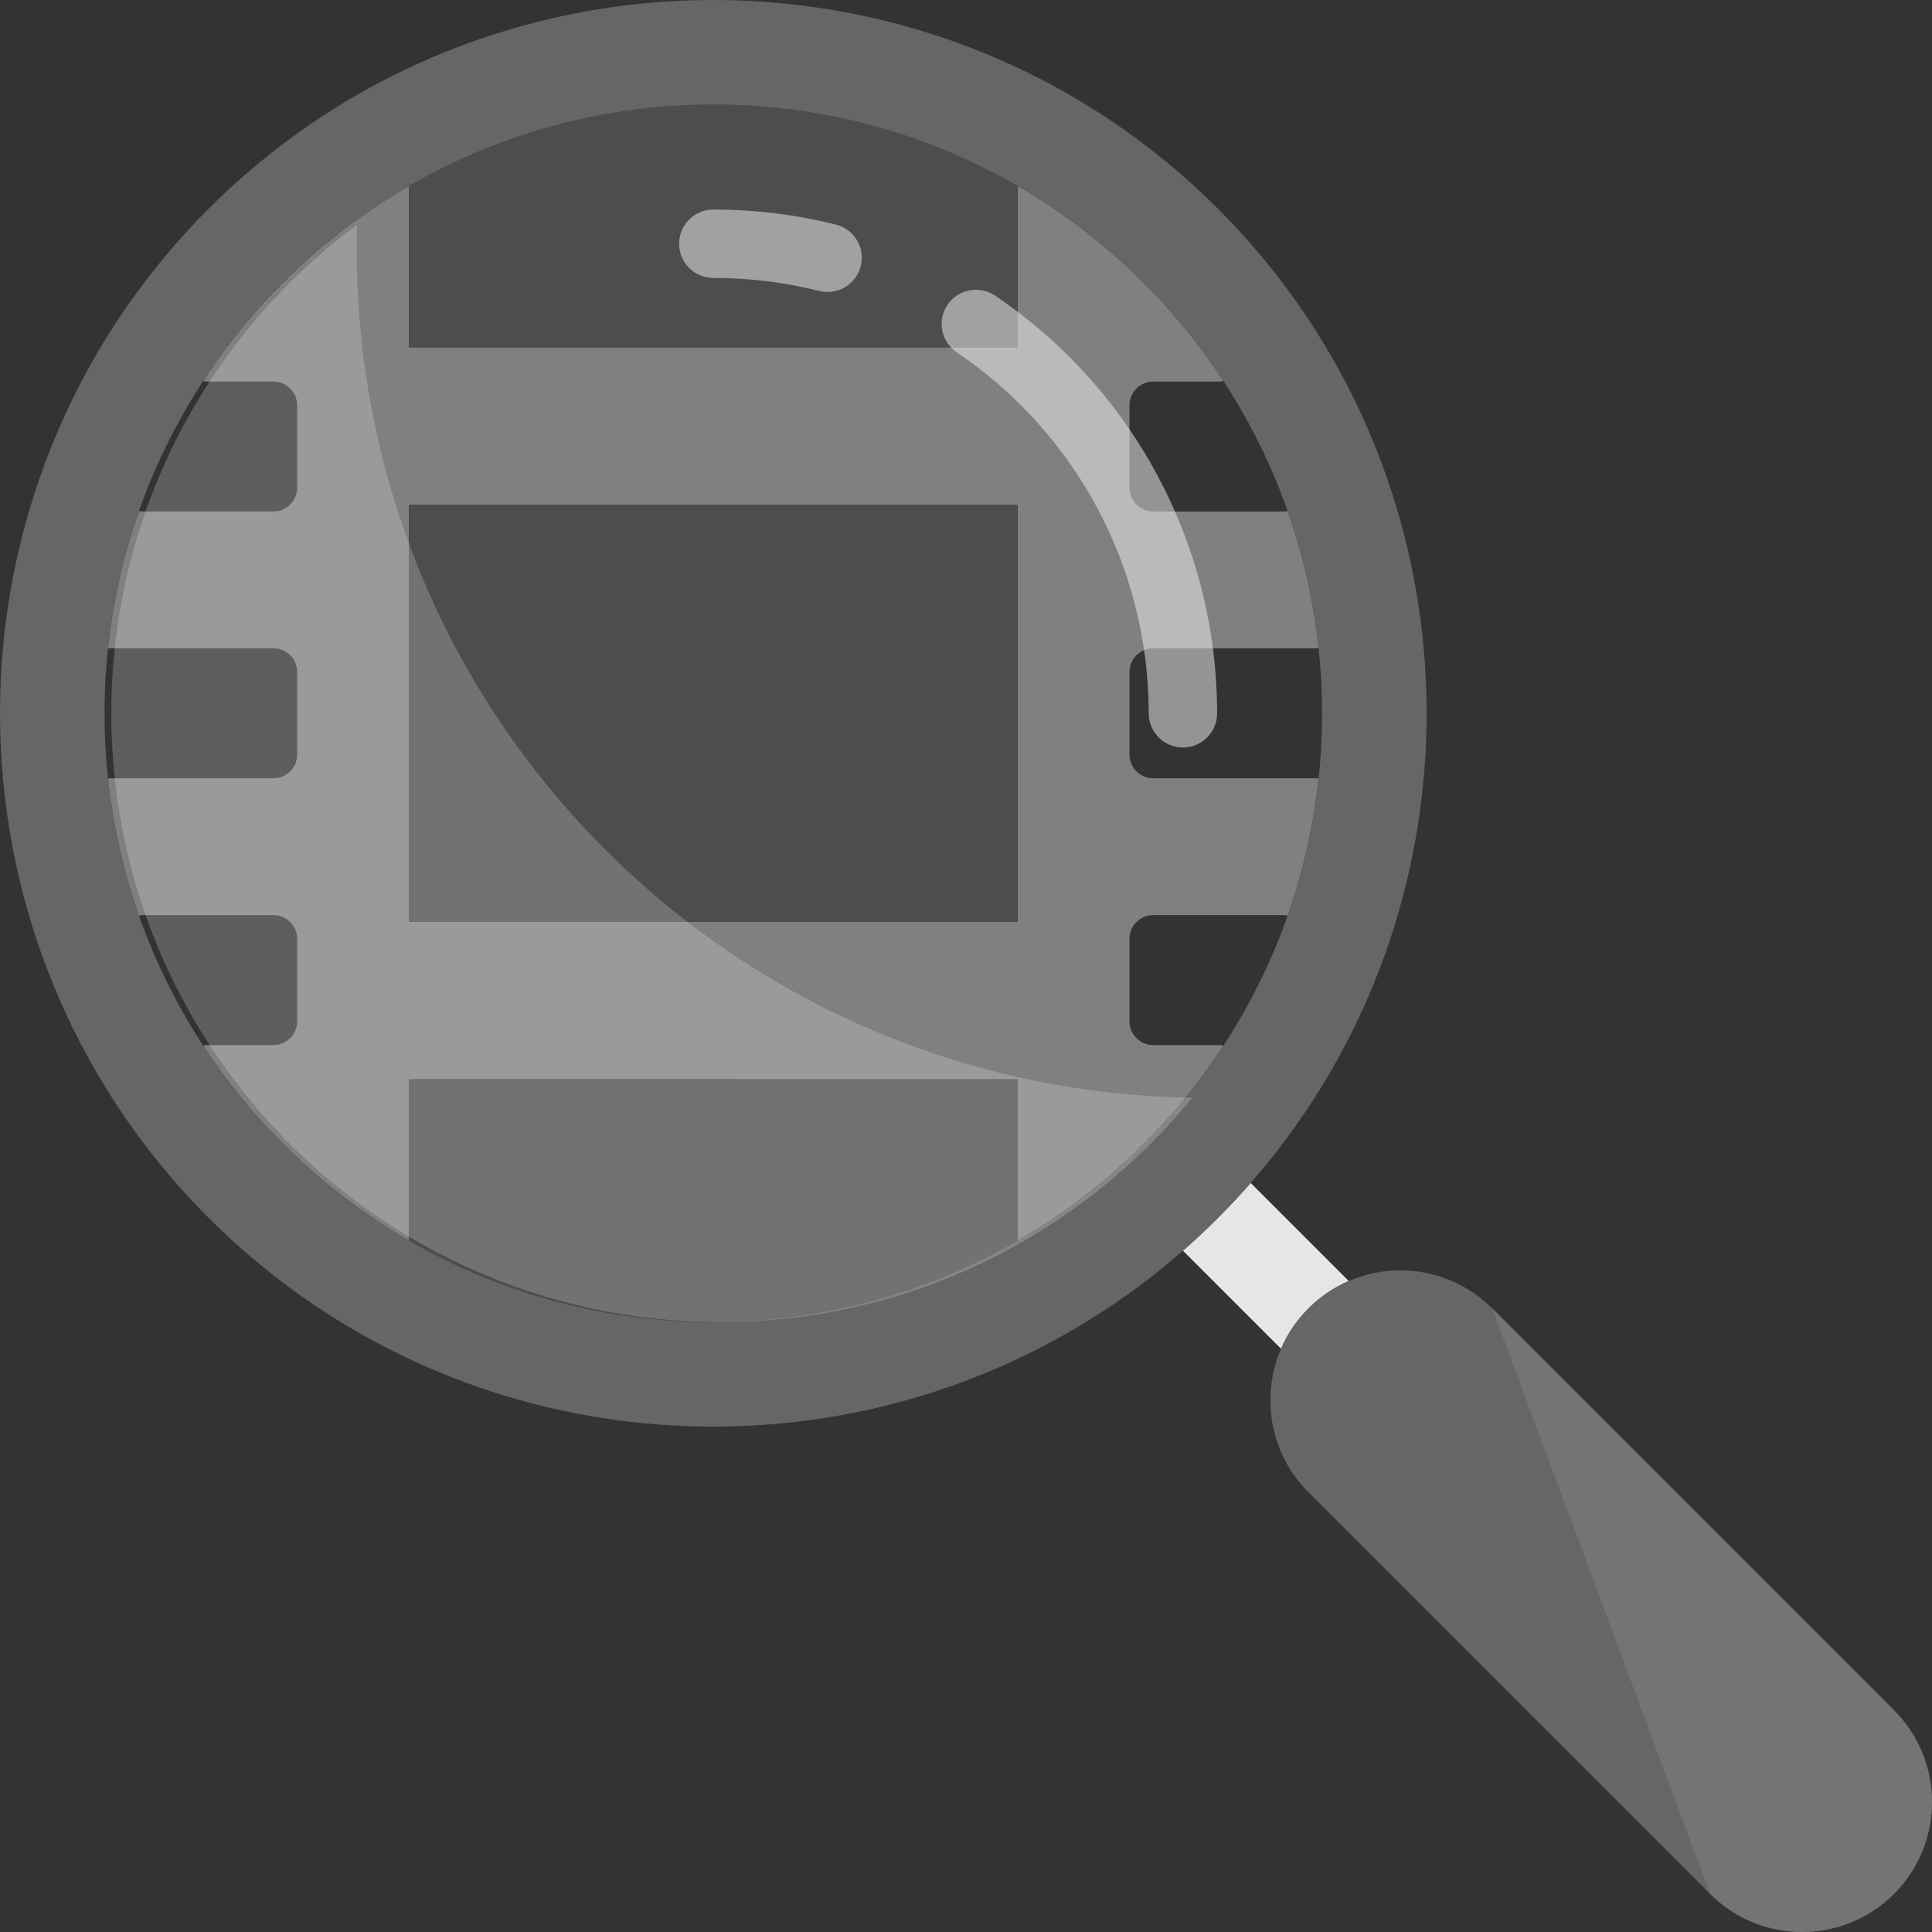 <?xml version="1.0" encoding="iso-8859-1"?>
<!-- Uploaded to: SVG Repo, www.svgrepo.com, Generator: SVG Repo Mixer Tools -->
<svg version="1.1" id="Layer_1" xmlns="http://www.w3.org/2000/svg" xmlns:xlink="http://www.w3.org/1999/xlink" 
	 viewBox="0 0 423.662 423.662" xml:space="preserve">
<rect x="0" y="0" width="423.662" height="423.662" fill="#333333" stroke="none"/>
<g>
	<g>
		<g id="XMLID_21_">
			<g>
				<path style="fill:#808080;" d="M289.154,142.118l-0.49,0.05h-35.77c-2.88,0-5.22,2.34-5.22,5.22v18.06
					c0,2.88,2.34,5.22,5.22,5.22h35.77l0.49,0.05c-1.11,10.44-3.43,20.53-6.81,30.11l-0.44-0.16h-29.01c-2.88,0-5.22,2.34-5.22,5.22
					v18.06c0,2.88,2.34,5.22,5.22,5.22h14.97l0.35,0.23c-11.45,17.5-26.9,32.15-45.05,42.65v-35.38H89.674v35.38
					c-18.15-10.5-33.6-25.15-45.05-42.65l0.36-0.23h14.97c2.88,0,5.22-2.34,5.22-5.22v-18.06c0-2.88-2.34-5.22-5.22-5.22h-29.01
					l-0.45,0.16c-3.38-9.58-5.7-19.67-6.81-30.11l0.5-0.05h35.77c2.88,0,5.22-2.34,5.22-5.22v-18.06c0-2.88-2.34-5.22-5.22-5.22
					h-35.77l-0.5-0.05c1.11-10.44,3.43-20.53,6.81-30.11l0.45,0.16h29.01c2.88,0,5.22-2.34,5.22-5.22v-18.06
					c0-2.88-2.34-5.22-5.22-5.22h-14.97l-0.36-0.23c11.45-17.5,26.9-32.15,45.05-42.65v35.39h133.49v-35.39
					c18.15,10.5,33.6,25.15,45.05,42.65l-0.35,0.23h-14.97c-2.88,0-5.22,2.34-5.22,5.22v18.06c0,2.88,2.34,5.22,5.22,5.22h29.01
					l0.44-0.16C285.724,121.588,288.044,131.678,289.154,142.118z M223.164,202.168v-91.5H89.674v91.5H223.164z"/>
				<path style="fill:#4D4D4D;" d="M223.164,236.668v35.38c-19.63,11.36-42.43,17.86-66.74,17.86c-24.32,0-47.12-6.5-66.75-17.86
					v-35.38L223.164,236.668L223.164,236.668z"/>
				<rect x="89.674" y="110.668" style="fill:#4D4D4D;" width="133.49" height="91.5"/>
				<path style="fill:#4D4D4D;" d="M223.164,40.788v35.39H89.674v-35.39c19.63-11.36,42.43-17.86,66.75-17.86
					C180.734,22.928,203.534,29.428,223.164,40.788z"/>
			</g>
		</g>
	</g>
	<g>
		<path style="fill:#E6E6E6;" d="M274.255,259.401l21.51,21.51c-3.21,1.39-6.22,3.39-8.84,6.01s-4.63,5.63-6.01,8.84l-21.51-21.5
			c2.62-2.29,5.18-4.69,7.67-7.18C269.575,264.581,271.965,262.021,274.255,259.401z"/>
		<path style="fill:#666666;" d="M415.315,415.321c-11.13,11.12-29.17,11.12-40.3,0l-88.09-88.09c-8.51-8.51-10.51-21.06-6.01-31.47
			c1.38-3.21,3.39-6.22,6.01-8.84s5.63-4.62,8.84-6.01c3.6-1.56,7.45-2.34,11.31-2.34c7.29,0,14.58,2.79,20.15,8.35l88.09,88.09
			C426.445,386.141,426.445,404.191,415.315,415.321z"/>
		<path style="opacity:0.51;fill:#F2F2F2;enable-background:new    ;" d="M266.895,156.421c0,4.14-3.36,7.5-7.5,7.5
			c-4.15,0-7.5-3.36-7.5-7.5c0-31.76-15.74-61.36-42.1-79.17c-3.43-2.32-4.34-6.98-2.02-10.41c2.32-3.43,6.98-4.34,10.42-2.02
			C248.685,85.421,266.895,119.671,266.895,156.421z"/>
		<path style="opacity:0.51;fill:#F2F2F2;enable-background:new    ;" d="M183.295,49.251c4.02,1,6.47,5.07,5.46,9.09
			c-0.85,3.41-3.91,5.68-7.27,5.68c-0.6,0-1.21-0.07-1.82-0.22c-7.56-1.89-15.38-2.85-23.24-2.85c-4.15,0-7.5-3.36-7.5-7.5
			s3.35-7.5,7.5-7.5C165.515,45.951,174.555,47.061,183.295,49.251z"/>
		<path style="fill:#666666;" d="M267.075,45.761c-50.58-50.58-127.47-59.23-187.04-25.94c-12.29,6.87-23.84,15.51-34.27,25.94
			c-61.02,61.02-61.02,160.3,0,221.32c58.52,58.52,152.24,60.91,213.64,7.18c2.62-2.29,5.18-4.69,7.67-7.18
			c2.5-2.5,4.89-5.06,7.18-7.68c5.71-6.53,10.79-13.42,15.23-20.59C326.855,178.481,319.375,98.061,267.075,45.761z
			 M275.325,217.171c-4.3,8.4-9.46,16.28-15.38,23.53c-24.47,30.04-61.76,49.21-103.52,49.21c-19.52,0-38.06-4.19-54.77-11.72
			c-23.14-10.41-42.77-27.23-56.64-48.2c-13.96-21.09-22.09-46.38-22.09-73.57c0-43.9,21.19-82.85,53.9-107.17
			c22.23-16.54,49.77-26.32,79.6-26.32c73.72,0,133.49,59.76,133.49,133.49C289.915,178.301,284.655,198.951,275.325,217.171z"/>
		<path style="opacity:0.56;fill:#808080;enable-background:new    ;" d="M415.315,415.321c-11.13,11.12-29.17,11.12-40.3,0
			l-47.79-128.4l88.09,88.09C426.445,386.141,426.445,404.191,415.315,415.321z"/>
		<path style="opacity:0.23;fill:#F2F2F2;enable-background:new    ;" d="M261.44,240.701c-24.47,30.04-61.76,49.21-103.52,49.21
			c-19.52,0-38.06-4.19-54.77-11.72c-23.14-10.41-42.77-27.23-56.64-48.2c-13.96-21.09-22.09-46.38-22.09-73.57
			c0-43.9,21.19-82.85,53.9-107.17c-0.06,1.85-0.09,3.7-0.09,5.56C78.23,156.581,160,239.251,261.44,240.701z"/>
	</g>
</g>
</svg>